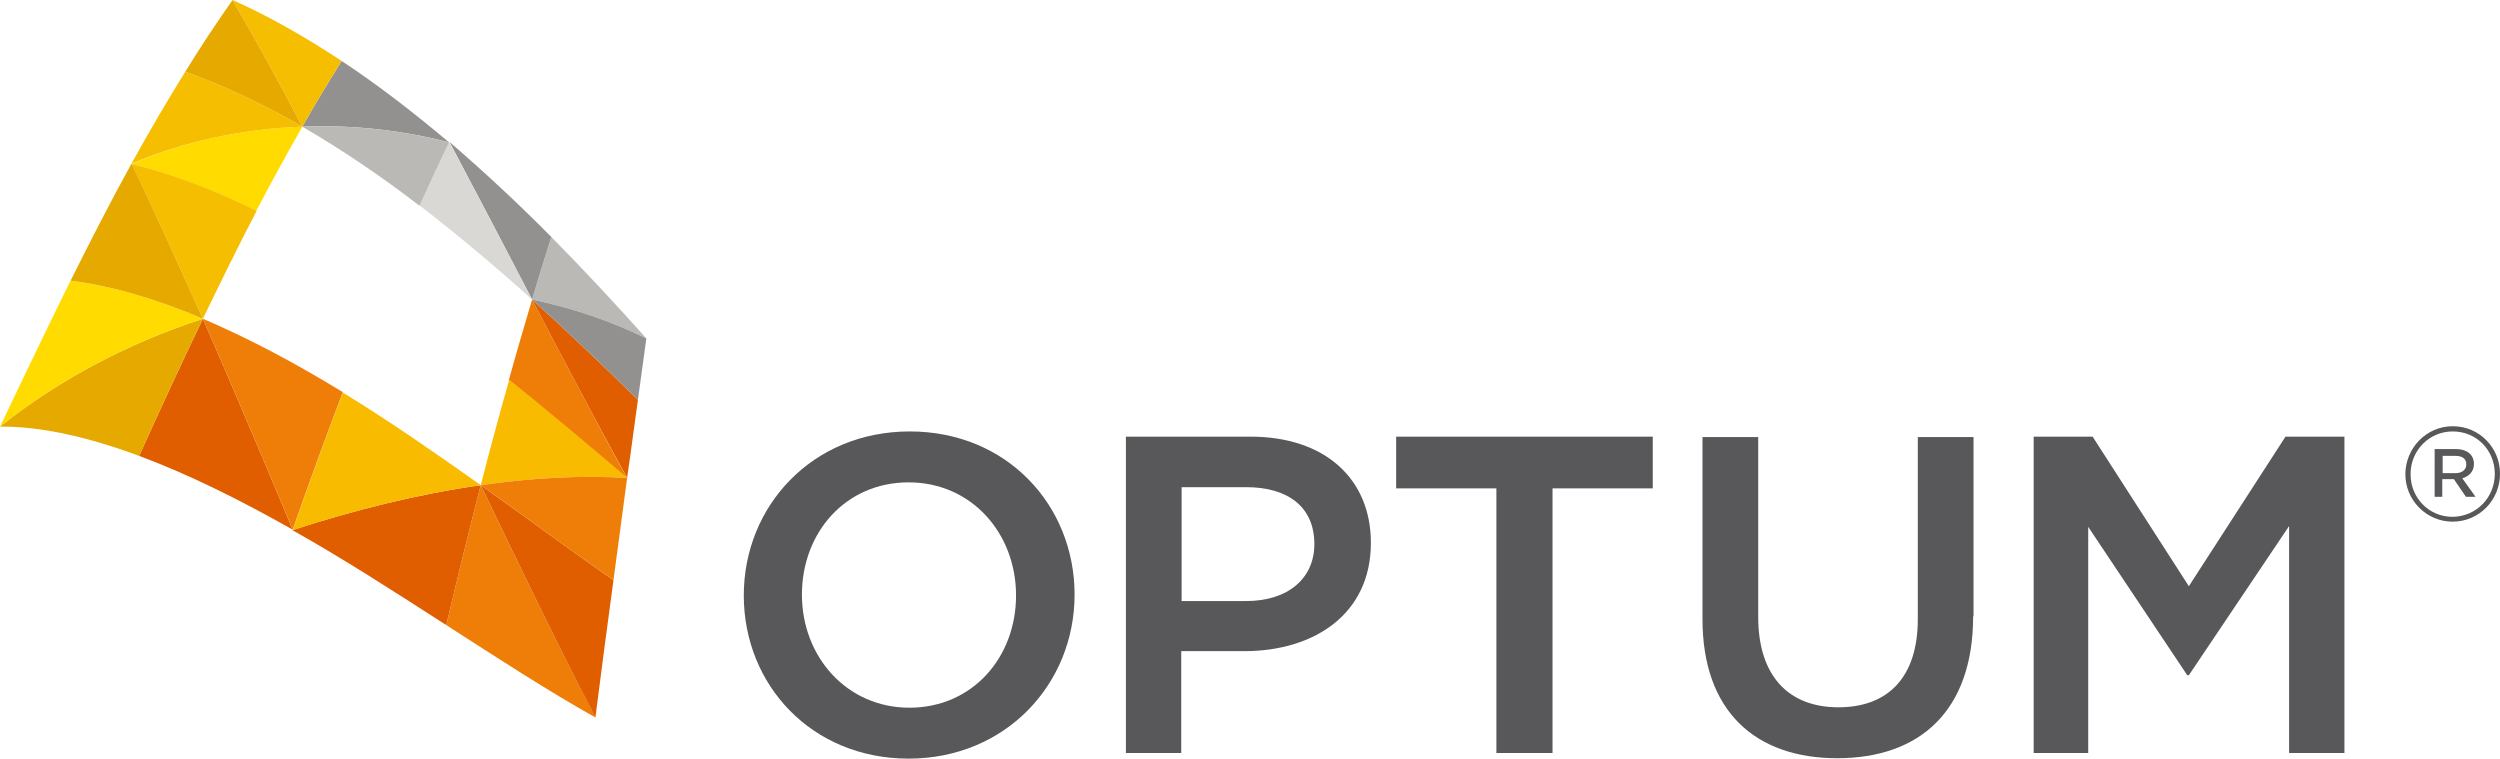 <?xml version="1.0" encoding="utf-8"?>
<!-- Generator: Adobe Illustrator 19.2.1, SVG Export Plug-In . SVG Version: 6.00 Build 0)  -->
<svg version="1.1" id="layer" xmlns="http://www.w3.org/2000/svg" xmlns:xlink="http://www.w3.org/1999/xlink" x="0px" y="0px"
	 viewBox="15.2 231.8 623.5 189.2" style="enable-background:new 0 0 652 652;" xml:space="preserve">
<style type="text/css">
	.st0{fill:#EF7E09;}
	.st1{fill:#E05E00;}
	.st2{fill:#F9BB00;}
	.st3{fill:#BBB9B5;}
	.st4{fill:#939190;}
	.st5{fill:#DAD8D5;}
	.st6{fill:#E5A900;}
	.st7{fill:#FFDB00;}
	.st8{fill:#F5BE00;}
	.st9{fill:#58575A;}
</style>
<g>
	<path class="st0" d="M135.1,352.8c-2.9,11.3-5.8,23-8.6,34.9c12.6,8.1,25,16.2,37.3,23.1C154.4,392.9,144.9,373.2,135.1,352.8"/>
	<path class="st1" d="M135.1,352.8c11.3,8,22.3,16.2,33.1,23.7c-1.5,11-3,22.4-4.5,34.2C154.4,392.9,144.9,373.2,135.1,352.8"/>
	<path class="st1" d="M135.1,352.8c-2.9,11.3-5.8,23-8.6,34.9c-12.6-8.1-25.4-16.4-38.4-23.7C103.6,359,119.5,355,135.1,352.8"/>
	<path class="st2" d="M135.1,352.8c-11.3-8-22.8-16-34.4-23.1c-4.3,11.3-8.5,22.8-12.5,34.3C103.6,359,119.5,355,135.1,352.8"/>
	<path class="st0" d="M147.9,306.5c-1.9,6.5-3.9,13.2-5.8,20.1c10.1,8.1,19.9,16.4,29.5,24.5C163.9,337,156,322,147.9,306.5"/>
	<path class="st1" d="M147.9,306.5c9.1,8.2,17.9,16.7,26.4,25c-0.9,6.3-1.7,12.8-2.7,19.5C163.9,337,156,322,147.9,306.5"/>
	<path class="st2" d="M135.1,352.8c2.3-9,4.7-17.8,7.1-26.3c10.1,8.1,19.9,16.4,29.5,24.5C159.9,350.3,147.6,351,135.1,352.8"/>
	<path class="st0" d="M135.1,352.8c11.3,8,22.3,16.2,33.1,23.7c1.2-8.8,2.3-17.3,3.4-25.5C159.9,350.3,147.6,351,135.1,352.8"/>
	<path class="st3" d="M147.9,306.5c1.6-5.4,3.2-10.6,4.8-15.6c8.2,8.3,16.1,16.8,23.7,25.3C167.4,311.8,157.9,308.6,147.9,306.5"/>
	<path class="st4" d="M147.9,306.5c9.1,8.2,17.9,16.7,26.4,25c0.7-5.2,1.4-10.3,2.1-15.3C167.4,311.8,157.9,308.6,147.9,306.5"/>
	<path class="st4" d="M147.9,306.5c1.6-5.4,3.2-10.6,4.8-15.6c-8.2-8.3-16.7-16.2-25.4-23.7C134.3,280.4,141.2,293.6,147.9,306.5"/>
	<path class="st5" d="M147.9,306.5c-9.1-8.2-18.5-16.1-28.1-23.5c2.4-5.4,4.9-10.7,7.4-15.8C134.3,280.4,141.2,293.6,147.9,306.5"/>
	<path class="st1" d="M65.8,311.3c-5.5,11.4-10.8,22.9-15.9,34.2c12.4,4.6,25.4,11.1,38.3,18.4C80.7,345.9,73.2,328.2,65.8,311.3"/>
	<path class="st0" d="M65.8,311.3c11.5,4.9,23.3,11.2,34.9,18.3c-4.3,11.3-8.5,22.8-12.5,34.3C80.7,345.9,73.2,328.2,65.8,311.3"/>
	<path class="st6" d="M65.8,311.3c-5.5,11.4-10.8,22.9-15.9,34.2c-12.4-4.6-24.3-7.4-34.7-7.3C30,326.4,47.3,317.3,65.8,311.3"/>
	<path class="st7" d="M65.8,311.3c-11.5-4.9-22.7-8.2-33-9.5c-6.1,12.3-11.9,24.5-17.6,36.4C30,326.4,47.3,317.3,65.8,311.3"/>
	<path class="st7" d="M90.6,263.4c-3.9,6.8-7.7,13.8-11.5,21c-10.6-5.3-21.2-9.3-31.2-11.7C61.4,267,75.9,263.9,90.6,263.4"/>
	<path class="st8" d="M90.6,263.4c-9.8-5.7-19.7-10.3-29.2-13.7c-4.6,7.4-9.1,15.1-13.4,22.9C61.4,267,75.9,263.9,90.6,263.4"/>
	<path class="st8" d="M65.8,311.3c4.4-9.1,8.8-18.1,13.4-26.9c-10.6-5.3-21.2-9.3-31.2-11.7C53.9,284.9,59.8,297.9,65.8,311.3"/>
	<path class="st6" d="M65.8,311.3c-11.5-4.9-22.7-8.2-33-9.5c4.9-9.8,9.9-19.6,15.2-29.2C53.9,284.9,59.8,297.9,65.8,311.3"/>
	<path class="st4" d="M90.6,263.4c3.2-5.7,6.5-11.1,9.8-16.4c9.1,6,18,12.9,26.8,20.3C115.2,264.2,102.9,262.9,90.6,263.4"/>
	<path class="st3" d="M90.6,263.4c9.8,5.7,19.6,12.3,29.2,19.7c2.5-5.4,4.9-10.7,7.4-15.8C115.2,264.2,102.9,262.9,90.6,263.4"/>
	<path class="st8" d="M90.6,263.4c3.2-5.7,6.5-11.1,9.8-16.4c-9.1-6-18.2-11.2-27.2-15.2C79.1,241.9,84.9,252.5,90.6,263.4"/>
	<path class="st6" d="M90.6,263.4c-9.8-5.7-19.7-10.3-29.2-13.7c3.8-6.2,7.8-12.2,11.8-17.9C79.1,241.9,84.9,252.5,90.6,263.4"/>
	<path class="st9" d="M241.8,421c-24.2,0-41.1-18.4-41.1-40.7c0-22.3,17.1-40.9,41.4-40.9c24.2,0,41.1,18.4,41.1,40.7
		C283.2,402.4,266,421,241.8,421 M241.8,352.1c-15.7,0-26.6,12.5-26.6,28s11.2,28.2,26.8,28.2c15.7,0,26.6-12.5,26.6-28
		C268.6,364.8,257.5,352.1,241.8,352.1"/>
	<path class="st9" d="M325.5,394.2h-15.7v25.4H296v-78.9h31.1c18.4,0,30,10.4,30,26.5C357.1,385,342.9,394.2,325.5,394.2 M326,353.3
		h-16.1v28.4H326c10.5,0,17-5.7,17-14.2C343,358.2,336.4,353.3,326,353.3"/>
	<polygon class="st9" points="402.4,419.6 388.4,419.6 388.4,353.6 363.4,353.6 363.4,340.7 427.4,340.7 427.4,353.6 402.4,353.6 	
		"/>
	<path class="st9" d="M507.3,385.5c0,23.6-13.3,35.4-33.9,35.4c-20.5,0-33.6-11.8-33.6-34.7v-45.4h13.9v44.9
		c0,14.7,7.6,22.5,20,22.5c12.3,0,19.8-7.4,19.8-22v-45.4h13.9V385.5z"/>
	<polygon class="st9" points="561.1,400.2 560.7,400.2 536,363.2 536,419.6 522.4,419.6 522.4,340.7 537.1,340.7 561.1,378 
		585.2,340.7 599.9,340.7 599.9,419.6 586.1,419.6 586.1,363 	"/>
	<path class="st9" d="M615.1,350.1L615.1,350.1c0-6.5,5.2-12,11.8-12c6.7,0,11.8,5.4,11.8,11.8v0.1c0,6.5-5.2,11.9-11.8,11.9
		C620.3,361.9,615.1,356.5,615.1,350.1 M637.4,350L637.4,350c0-5.9-4.5-10.6-10.5-10.6c-5.9,0-10.5,4.8-10.5,10.6v0.1
		c0,5.8,4.5,10.6,10.5,10.6C632.9,360.6,637.4,355.8,637.4,350 M622.5,343.8h5.3c2.5,0,4.4,1.3,4.4,3.7c0,2-1.3,3.1-2.9,3.6l3.3,4.6
		h-2.4l-3-4.4h-2.9v4.4h-1.9V343.8z M627.6,349.8c1.7,0,2.7-0.9,2.7-2.2c0-1.4-1-2.1-2.7-2.1h-3.2v4.3H627.6z"/>
</g>
</svg>
